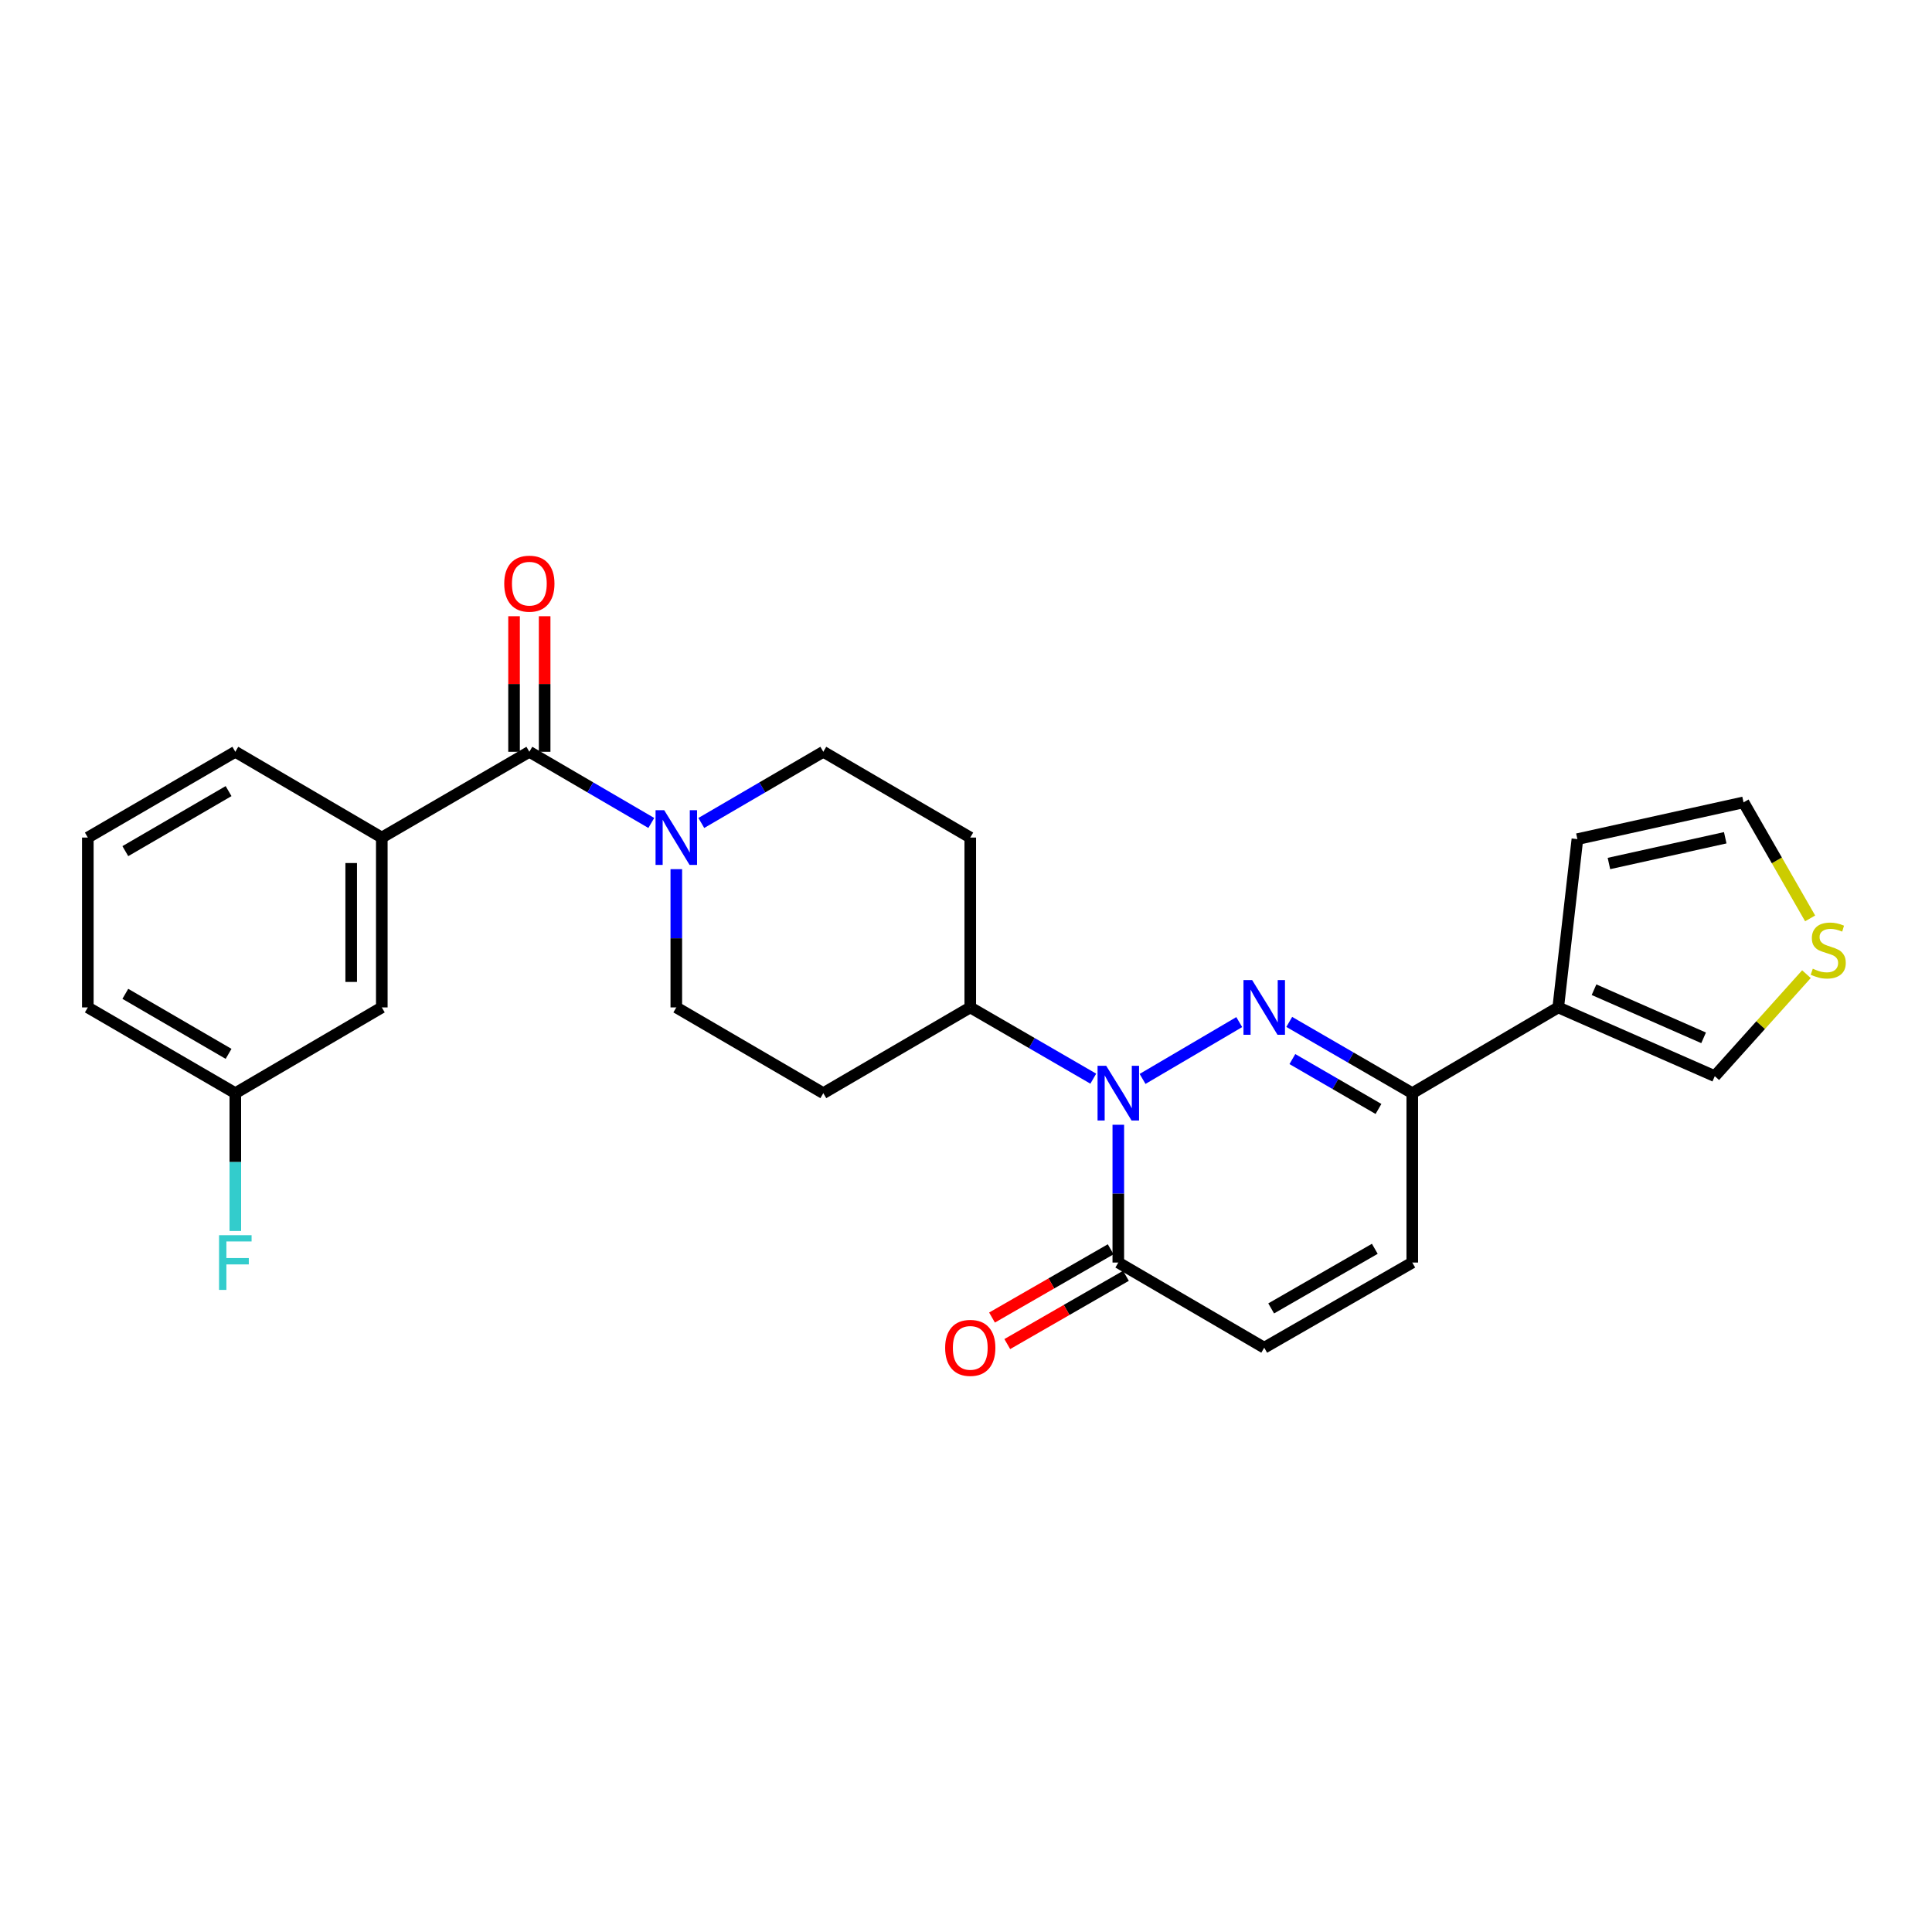 <?xml version='1.0' encoding='iso-8859-1'?>
<svg version='1.1' baseProfile='full'
              xmlns='http://www.w3.org/2000/svg'
                      xmlns:rdkit='http://www.rdkit.org/xml'
                      xmlns:xlink='http://www.w3.org/1999/xlink'
                  xml:space='preserve'
width='1000px' height='1000px' viewBox='0 0 1000 1000'>
<!-- END OF HEADER -->
<rect style='opacity:1.0;fill:#FFFFFF;stroke:none' width='1000' height='1000' x='0' y='0'> </rect>
<path class='bond-0' d='M 641.432,529.035 L 591.39,558.446' style='fill:none;fill-rule:evenodd;stroke:#0000FF;stroke-width:6px;stroke-linecap:butt;stroke-linejoin:miter;stroke-opacity:1' />
<path class='bond-1' d='M 667.316,528.94 L 699.153,547.382' style='fill:none;fill-rule:evenodd;stroke:#0000FF;stroke-width:6px;stroke-linecap:butt;stroke-linejoin:miter;stroke-opacity:1' />
<path class='bond-1' d='M 699.153,547.382 L 730.99,565.825' style='fill:none;fill-rule:evenodd;stroke:#000000;stroke-width:6px;stroke-linecap:butt;stroke-linejoin:miter;stroke-opacity:1' />
<path class='bond-1' d='M 668.929,548.177 L 691.214,561.086' style='fill:none;fill-rule:evenodd;stroke:#0000FF;stroke-width:6px;stroke-linecap:butt;stroke-linejoin:miter;stroke-opacity:1' />
<path class='bond-1' d='M 691.214,561.086 L 713.5,573.996' style='fill:none;fill-rule:evenodd;stroke:#000000;stroke-width:6px;stroke-linecap:butt;stroke-linejoin:miter;stroke-opacity:1' />
<path class='bond-3' d='M 578.835,582.177 L 578.835,617.835' style='fill:none;fill-rule:evenodd;stroke:#0000FF;stroke-width:6px;stroke-linecap:butt;stroke-linejoin:miter;stroke-opacity:1' />
<path class='bond-3' d='M 578.835,617.835 L 578.835,653.494' style='fill:none;fill-rule:evenodd;stroke:#000000;stroke-width:6px;stroke-linecap:butt;stroke-linejoin:miter;stroke-opacity:1' />
<path class='bond-9' d='M 565.881,558.321 L 534.045,539.878' style='fill:none;fill-rule:evenodd;stroke:#0000FF;stroke-width:6px;stroke-linecap:butt;stroke-linejoin:miter;stroke-opacity:1' />
<path class='bond-9' d='M 534.045,539.878 L 502.208,521.436' style='fill:none;fill-rule:evenodd;stroke:#000000;stroke-width:6px;stroke-linecap:butt;stroke-linejoin:miter;stroke-opacity:1' />
<path class='bond-5' d='M 730.99,565.825 L 806.543,521.436' style='fill:none;fill-rule:evenodd;stroke:#000000;stroke-width:6px;stroke-linecap:butt;stroke-linejoin:miter;stroke-opacity:1' />
<path class='bond-7' d='M 730.99,565.825 L 730.99,653.494' style='fill:none;fill-rule:evenodd;stroke:#000000;stroke-width:6px;stroke-linecap:butt;stroke-linejoin:miter;stroke-opacity:1' />
<path class='bond-2' d='M 273.99,389.122 L 305.551,407.544' style='fill:none;fill-rule:evenodd;stroke:#000000;stroke-width:6px;stroke-linecap:butt;stroke-linejoin:miter;stroke-opacity:1' />
<path class='bond-2' d='M 305.551,407.544 L 337.112,425.966' style='fill:none;fill-rule:evenodd;stroke:#0000FF;stroke-width:6px;stroke-linecap:butt;stroke-linejoin:miter;stroke-opacity:1' />
<path class='bond-8' d='M 273.99,389.122 L 197.618,433.52' style='fill:none;fill-rule:evenodd;stroke:#000000;stroke-width:6px;stroke-linecap:butt;stroke-linejoin:miter;stroke-opacity:1' />
<path class='bond-17' d='M 281.908,389.122 L 281.908,354.042' style='fill:none;fill-rule:evenodd;stroke:#000000;stroke-width:6px;stroke-linecap:butt;stroke-linejoin:miter;stroke-opacity:1' />
<path class='bond-17' d='M 281.908,354.042 L 281.908,318.962' style='fill:none;fill-rule:evenodd;stroke:#FF0000;stroke-width:6px;stroke-linecap:butt;stroke-linejoin:miter;stroke-opacity:1' />
<path class='bond-17' d='M 266.071,389.122 L 266.071,354.042' style='fill:none;fill-rule:evenodd;stroke:#000000;stroke-width:6px;stroke-linecap:butt;stroke-linejoin:miter;stroke-opacity:1' />
<path class='bond-17' d='M 266.071,354.042 L 266.071,318.962' style='fill:none;fill-rule:evenodd;stroke:#FF0000;stroke-width:6px;stroke-linecap:butt;stroke-linejoin:miter;stroke-opacity:1' />
<path class='bond-19' d='M 574.887,646.63 L 544.178,664.296' style='fill:none;fill-rule:evenodd;stroke:#000000;stroke-width:6px;stroke-linecap:butt;stroke-linejoin:miter;stroke-opacity:1' />
<path class='bond-19' d='M 544.178,664.296 L 513.469,681.961' style='fill:none;fill-rule:evenodd;stroke:#FF0000;stroke-width:6px;stroke-linecap:butt;stroke-linejoin:miter;stroke-opacity:1' />
<path class='bond-19' d='M 582.784,660.358 L 552.075,678.024' style='fill:none;fill-rule:evenodd;stroke:#000000;stroke-width:6px;stroke-linecap:butt;stroke-linejoin:miter;stroke-opacity:1' />
<path class='bond-19' d='M 552.075,678.024 L 521.367,695.689' style='fill:none;fill-rule:evenodd;stroke:#FF0000;stroke-width:6px;stroke-linecap:butt;stroke-linejoin:miter;stroke-opacity:1' />
<path class='bond-26' d='M 578.835,653.494 L 654.362,697.575' style='fill:none;fill-rule:evenodd;stroke:#000000;stroke-width:6px;stroke-linecap:butt;stroke-linejoin:miter;stroke-opacity:1' />
<path class='bond-4' d='M 350.054,449.878 L 350.054,485.657' style='fill:none;fill-rule:evenodd;stroke:#0000FF;stroke-width:6px;stroke-linecap:butt;stroke-linejoin:miter;stroke-opacity:1' />
<path class='bond-4' d='M 350.054,485.657 L 350.054,521.436' style='fill:none;fill-rule:evenodd;stroke:#000000;stroke-width:6px;stroke-linecap:butt;stroke-linejoin:miter;stroke-opacity:1' />
<path class='bond-28' d='M 362.996,425.968 L 394.57,407.545' style='fill:none;fill-rule:evenodd;stroke:#0000FF;stroke-width:6px;stroke-linecap:butt;stroke-linejoin:miter;stroke-opacity:1' />
<path class='bond-28' d='M 394.57,407.545 L 426.144,389.122' style='fill:none;fill-rule:evenodd;stroke:#000000;stroke-width:6px;stroke-linecap:butt;stroke-linejoin:miter;stroke-opacity:1' />
<path class='bond-11' d='M 806.543,521.436 L 887.57,557.017' style='fill:none;fill-rule:evenodd;stroke:#000000;stroke-width:6px;stroke-linecap:butt;stroke-linejoin:miter;stroke-opacity:1' />
<path class='bond-11' d='M 825.065,512.272 L 881.784,537.179' style='fill:none;fill-rule:evenodd;stroke:#000000;stroke-width:6px;stroke-linecap:butt;stroke-linejoin:miter;stroke-opacity:1' />
<path class='bond-16' d='M 806.543,521.436 L 816.459,434.338' style='fill:none;fill-rule:evenodd;stroke:#000000;stroke-width:6px;stroke-linecap:butt;stroke-linejoin:miter;stroke-opacity:1' />
<path class='bond-6' d='M 654.362,697.575 L 730.99,653.494' style='fill:none;fill-rule:evenodd;stroke:#000000;stroke-width:6px;stroke-linecap:butt;stroke-linejoin:miter;stroke-opacity:1' />
<path class='bond-6' d='M 657.959,677.235 L 711.598,646.378' style='fill:none;fill-rule:evenodd;stroke:#000000;stroke-width:6px;stroke-linecap:butt;stroke-linejoin:miter;stroke-opacity:1' />
<path class='bond-18' d='M 197.618,433.52 L 197.618,521.436' style='fill:none;fill-rule:evenodd;stroke:#000000;stroke-width:6px;stroke-linecap:butt;stroke-linejoin:miter;stroke-opacity:1' />
<path class='bond-18' d='M 181.78,446.707 L 181.78,508.248' style='fill:none;fill-rule:evenodd;stroke:#000000;stroke-width:6px;stroke-linecap:butt;stroke-linejoin:miter;stroke-opacity:1' />
<path class='bond-23' d='M 197.618,433.52 L 121.8,389.122' style='fill:none;fill-rule:evenodd;stroke:#000000;stroke-width:6px;stroke-linecap:butt;stroke-linejoin:miter;stroke-opacity:1' />
<path class='bond-12' d='M 502.208,521.436 L 502.208,433.52' style='fill:none;fill-rule:evenodd;stroke:#000000;stroke-width:6px;stroke-linecap:butt;stroke-linejoin:miter;stroke-opacity:1' />
<path class='bond-13' d='M 502.208,521.436 L 426.144,565.825' style='fill:none;fill-rule:evenodd;stroke:#000000;stroke-width:6px;stroke-linecap:butt;stroke-linejoin:miter;stroke-opacity:1' />
<path class='bond-10' d='M 935.015,504.226 L 911.293,530.622' style='fill:none;fill-rule:evenodd;stroke:#CCCC00;stroke-width:6px;stroke-linecap:butt;stroke-linejoin:miter;stroke-opacity:1' />
<path class='bond-10' d='M 911.293,530.622 L 887.57,557.017' style='fill:none;fill-rule:evenodd;stroke:#000000;stroke-width:6px;stroke-linecap:butt;stroke-linejoin:miter;stroke-opacity:1' />
<path class='bond-27' d='M 936.924,475.357 L 919.69,445.332' style='fill:none;fill-rule:evenodd;stroke:#CCCC00;stroke-width:6px;stroke-linecap:butt;stroke-linejoin:miter;stroke-opacity:1' />
<path class='bond-27' d='M 919.69,445.332 L 902.457,415.307' style='fill:none;fill-rule:evenodd;stroke:#000000;stroke-width:6px;stroke-linecap:butt;stroke-linejoin:miter;stroke-opacity:1' />
<path class='bond-15' d='M 502.208,433.52 L 426.144,389.122' style='fill:none;fill-rule:evenodd;stroke:#000000;stroke-width:6px;stroke-linecap:butt;stroke-linejoin:miter;stroke-opacity:1' />
<path class='bond-14' d='M 426.144,565.825 L 350.054,521.436' style='fill:none;fill-rule:evenodd;stroke:#000000;stroke-width:6px;stroke-linecap:butt;stroke-linejoin:miter;stroke-opacity:1' />
<path class='bond-20' d='M 816.459,434.338 L 902.457,415.307' style='fill:none;fill-rule:evenodd;stroke:#000000;stroke-width:6px;stroke-linecap:butt;stroke-linejoin:miter;stroke-opacity:1' />
<path class='bond-20' d='M 832.781,446.947 L 892.979,433.625' style='fill:none;fill-rule:evenodd;stroke:#000000;stroke-width:6px;stroke-linecap:butt;stroke-linejoin:miter;stroke-opacity:1' />
<path class='bond-21' d='M 197.618,521.436 L 121.8,565.825' style='fill:none;fill-rule:evenodd;stroke:#000000;stroke-width:6px;stroke-linecap:butt;stroke-linejoin:miter;stroke-opacity:1' />
<path class='bond-22' d='M 121.8,565.825 L 121.8,601.484' style='fill:none;fill-rule:evenodd;stroke:#000000;stroke-width:6px;stroke-linecap:butt;stroke-linejoin:miter;stroke-opacity:1' />
<path class='bond-22' d='M 121.8,601.484 L 121.8,637.142' style='fill:none;fill-rule:evenodd;stroke:#33CCCC;stroke-width:6px;stroke-linecap:butt;stroke-linejoin:miter;stroke-opacity:1' />
<path class='bond-29' d='M 121.8,565.825 L 45.455,521.436' style='fill:none;fill-rule:evenodd;stroke:#000000;stroke-width:6px;stroke-linecap:butt;stroke-linejoin:miter;stroke-opacity:1' />
<path class='bond-29' d='M 118.309,545.475 L 64.867,514.403' style='fill:none;fill-rule:evenodd;stroke:#000000;stroke-width:6px;stroke-linecap:butt;stroke-linejoin:miter;stroke-opacity:1' />
<path class='bond-24' d='M 121.8,389.122 L 45.455,433.52' style='fill:none;fill-rule:evenodd;stroke:#000000;stroke-width:6px;stroke-linecap:butt;stroke-linejoin:miter;stroke-opacity:1' />
<path class='bond-24' d='M 118.31,409.473 L 64.868,440.551' style='fill:none;fill-rule:evenodd;stroke:#000000;stroke-width:6px;stroke-linecap:butt;stroke-linejoin:miter;stroke-opacity:1' />
<path class='bond-25' d='M 45.455,433.52 L 45.455,521.436' style='fill:none;fill-rule:evenodd;stroke:#000000;stroke-width:6px;stroke-linecap:butt;stroke-linejoin:miter;stroke-opacity:1' />
<path  class='atom-0' d='M 648.102 507.276
L 657.382 522.276
Q 658.302 523.756, 659.782 526.436
Q 661.262 529.116, 661.342 529.276
L 661.342 507.276
L 665.102 507.276
L 665.102 535.596
L 661.222 535.596
L 651.262 519.196
Q 650.102 517.276, 648.862 515.076
Q 647.662 512.876, 647.302 512.196
L 647.302 535.596
L 643.622 535.596
L 643.622 507.276
L 648.102 507.276
' fill='#0000FF'/>
<path  class='atom-1' d='M 572.575 551.665
L 581.855 566.665
Q 582.775 568.145, 584.255 570.825
Q 585.735 573.505, 585.815 573.665
L 585.815 551.665
L 589.575 551.665
L 589.575 579.985
L 585.695 579.985
L 575.735 563.585
Q 574.575 561.665, 573.335 559.465
Q 572.135 557.265, 571.775 556.585
L 571.775 579.985
L 568.095 579.985
L 568.095 551.665
L 572.575 551.665
' fill='#0000FF'/>
<path  class='atom-5' d='M 343.794 419.36
L 353.074 434.36
Q 353.994 435.84, 355.474 438.52
Q 356.954 441.2, 357.034 441.36
L 357.034 419.36
L 360.794 419.36
L 360.794 447.68
L 356.914 447.68
L 346.954 431.28
Q 345.794 429.36, 344.554 427.16
Q 343.354 424.96, 342.994 424.28
L 342.994 447.68
L 339.314 447.68
L 339.314 419.36
L 343.794 419.36
' fill='#0000FF'/>
<path  class='atom-11' d='M 938.292 501.399
Q 938.612 501.519, 939.932 502.079
Q 941.252 502.639, 942.692 502.999
Q 944.172 503.319, 945.612 503.319
Q 948.292 503.319, 949.852 502.039
Q 951.412 500.719, 951.412 498.439
Q 951.412 496.879, 950.612 495.919
Q 949.852 494.959, 948.652 494.439
Q 947.452 493.919, 945.452 493.319
Q 942.932 492.559, 941.412 491.839
Q 939.932 491.119, 938.852 489.599
Q 937.812 488.079, 937.812 485.519
Q 937.812 481.959, 940.212 479.759
Q 942.652 477.559, 947.452 477.559
Q 950.732 477.559, 954.452 479.119
L 953.532 482.199
Q 950.132 480.799, 947.572 480.799
Q 944.812 480.799, 943.292 481.959
Q 941.772 483.079, 941.812 485.039
Q 941.812 486.559, 942.572 487.479
Q 943.372 488.399, 944.492 488.919
Q 945.652 489.439, 947.572 490.039
Q 950.132 490.839, 951.652 491.639
Q 953.172 492.439, 954.252 494.079
Q 955.372 495.679, 955.372 498.439
Q 955.372 502.359, 952.732 504.479
Q 950.132 506.559, 945.772 506.559
Q 943.252 506.559, 941.332 505.999
Q 939.452 505.479, 937.212 504.559
L 938.292 501.399
' fill='#CCCC00'/>
<path  class='atom-18' d='M 260.99 302.105
Q 260.99 295.305, 264.35 291.505
Q 267.71 287.705, 273.99 287.705
Q 280.27 287.705, 283.63 291.505
Q 286.99 295.305, 286.99 302.105
Q 286.99 308.985, 283.59 312.905
Q 280.19 316.785, 273.99 316.785
Q 267.75 316.785, 264.35 312.905
Q 260.99 309.025, 260.99 302.105
M 273.99 313.585
Q 278.31 313.585, 280.63 310.705
Q 282.99 307.785, 282.99 302.105
Q 282.99 296.545, 280.63 293.745
Q 278.31 290.905, 273.99 290.905
Q 269.67 290.905, 267.31 293.705
Q 264.99 296.505, 264.99 302.105
Q 264.99 307.825, 267.31 310.705
Q 269.67 313.585, 273.99 313.585
' fill='#FF0000'/>
<path  class='atom-20' d='M 489.208 697.655
Q 489.208 690.855, 492.568 687.055
Q 495.928 683.255, 502.208 683.255
Q 508.488 683.255, 511.848 687.055
Q 515.208 690.855, 515.208 697.655
Q 515.208 704.535, 511.808 708.455
Q 508.408 712.335, 502.208 712.335
Q 495.968 712.335, 492.568 708.455
Q 489.208 704.575, 489.208 697.655
M 502.208 709.135
Q 506.528 709.135, 508.848 706.255
Q 511.208 703.335, 511.208 697.655
Q 511.208 692.095, 508.848 689.295
Q 506.528 686.455, 502.208 686.455
Q 497.888 686.455, 495.528 689.255
Q 493.208 692.055, 493.208 697.655
Q 493.208 703.375, 495.528 706.255
Q 497.888 709.135, 502.208 709.135
' fill='#FF0000'/>
<path  class='atom-23' d='M 113.38 639.334
L 130.22 639.334
L 130.22 642.574
L 117.18 642.574
L 117.18 651.174
L 128.78 651.174
L 128.78 654.454
L 117.18 654.454
L 117.18 667.654
L 113.38 667.654
L 113.38 639.334
' fill='#33CCCC'/>
</svg>
